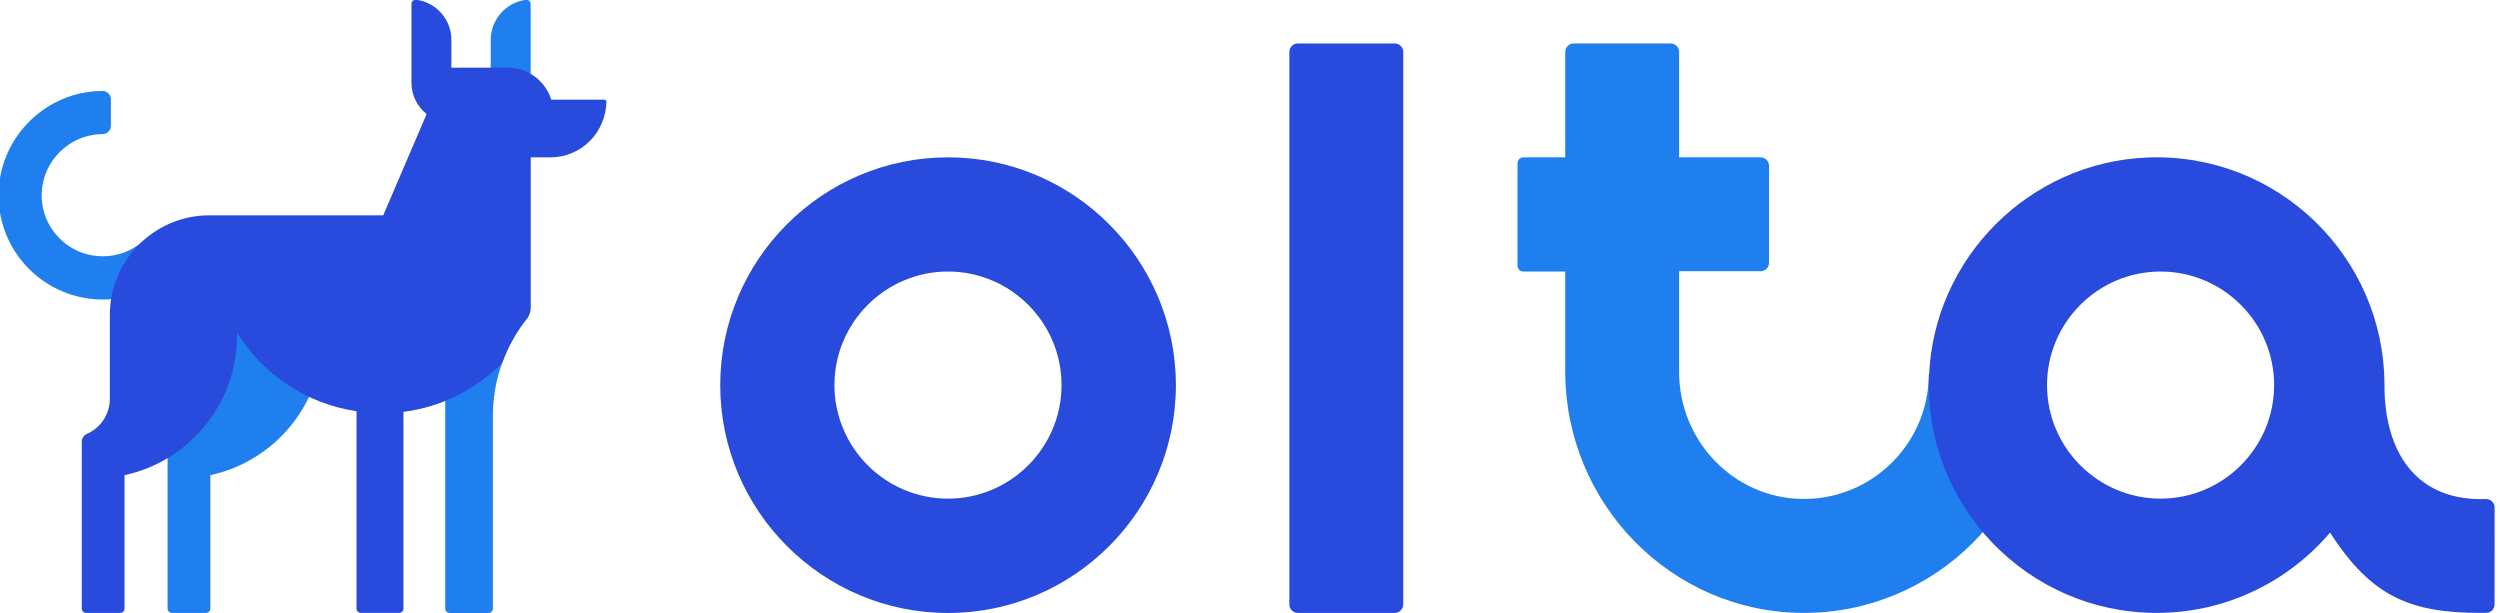 <?xml version="1.0" encoding="utf-8"?>
<!-- Generator: Adobe Illustrator 23.0.3, SVG Export Plug-In . SVG Version: 6.00 Build 0)  -->
<svg version="1.1" id="レイヤー_1" xmlns="http://www.w3.org/2000/svg" xmlns:xlink="http://www.w3.org/1999/xlink" x="0px"
	 y="0px" viewBox="0 0 310 76" style="enable-background:new 0 0 310 76;" xml:space="preserve">
<style type="text/css">
	.st0{fill:#207FEF;}
	.st1{fill:#284ADD;}
</style>
<g>
	<path class="st0" d="M5.18,23.79c0.2-3.83,3.33-6.95,7.16-7.15c0.12-0.01,0.24-0.01,0.36-0.01c0.58,0,1.05-0.45,1.05-1.03v-3.29
		c0-0.57-0.46-1.04-1.04-1.03c-0.22,0-0.43,0.01-0.65,0.02c-6.82,0.35-12.23,6.07-12.24,12.9c-0.01,7.15,5.78,12.94,12.93,12.94
		c1.77,0,3.45-0.36,4.99-1V29.9c-1.33,1.17-3.08,1.88-4.99,1.88C8.42,31.78,4.94,28.16,5.18,23.79z"/>
	<path class="st1" d="M117.56,19.51c-15.57,0-28.25,12.67-28.25,28.25l0,0c0,15.57,12.67,28.25,28.25,28.25
		c15.57,0,28.25-12.67,28.25-28.25l0,0C145.8,32.18,133.13,19.51,117.56,19.51z M131.63,47.75c0,7.76-6.32,14.08-14.08,14.08
		s-14.08-6.32-14.08-14.08l0,0c0-7.76,6.32-14.08,14.08-14.08C125.32,33.67,131.63,39.99,131.63,47.75L131.63,47.75z"/>
	<path class="st1" d="M172.95,76h-12.02c-0.58,0-1.05-0.47-1.05-1.05V6.44c0-0.58,0.47-1.05,1.05-1.05h12.02
		c0.58,0,1.05,0.47,1.05,1.05v68.51C174,75.53,173.53,76,172.95,76z"/>
	<path class="st0" d="M24.26,49.4L24.26,49.4c0,0.02,0,0.04,0,0.06c0,2.18-1.47,4.02-3.48,4.57v21.44c0,0.29,0.24,0.53,0.53,0.53
		h4.24c0.29,0,0.53-0.24,0.53-0.53V58.92c7.98-1.72,13.95-8.82,13.95-17.31v-2.57H24.26V49.4z"/>
	<path class="st0" d="M60.85,4.95c0,0.02,0,0.04,0,0.07h0v7.35h4.95V0.5c0-0.31-0.27-0.56-0.58-0.52
		C62.76,0.29,60.85,2.4,60.85,4.95z"/>
	<path class="st0" d="M50.02,47.14L50.02,47.14l0,3.92c1.81-0.23,3.56-0.7,5.19-1.36v25.78c0,0.29,0.24,0.53,0.53,0.53h4.85
		c0.29,0,0.53-0.24,0.53-0.52l0-23.96c0.01-4.59,1.61-8.81,4.3-12.13c0.2-0.24,0.13-0.61-0.14-0.77c-1.53-0.94-3.32-1.48-5.24-1.48
		C54.5,37.13,50.02,41.61,50.02,47.14z"/>
	<path class="st1" d="M74.92,12.36l-6.56,0c-0.72-2.3-2.87-3.97-5.41-3.97c-0.03,0-0.05,0-0.08,0h-6.9V5.01h0c0-0.02,0-0.04,0-0.07
		c0-2.55-1.91-4.66-4.37-4.97c-0.31-0.04-0.58,0.21-0.58,0.52l0,5.43v4.25h0c0,0.02,0,0.04,0,0.07c0,1.58,0.73,2.99,1.88,3.9
		l-5.38,12.56H25.98l0,0c0,0-0.01,0-0.01,0c-6.82,0-12.34,5.53-12.35,12.34h0V49.4h0c0,0.02,0,0.04,0,0.06
		c0,1.94-1.17,3.61-2.84,4.34c-0.38,0.17-0.64,0.54-0.64,0.96l0,20.71c0,0.29,0.24,0.53,0.53,0.53h4.24c0.29,0,0.53-0.24,0.53-0.53
		V58.92c7.98-1.72,13.95-8.82,13.95-17.31v-0.37c3.2,5.16,8.56,8.83,14.82,9.75v24.48c0,0.29,0.24,0.53,0.53,0.53h4.76
		c0.29,0,0.53-0.24,0.53-0.53V51.05c4.75-0.61,9.01-2.8,12.23-6.03c0.73-2.03,1.78-3.9,3.1-5.55c0.29-0.37,0.45-0.83,0.45-1.3
		l0-18.66h2.49v0c3.82-0.03,6.79-3.08,6.9-6.88C75.19,12.49,75.12,12.36,74.92,12.36z"/>
	<path class="st0" d="M239.17,46.39c0,8.62-7.08,15.61-15.72,15.48c-8.5-0.13-15.24-7.22-15.24-15.72V33.63h10.1
		c0.58,0,1.05-0.47,1.05-1.05V20.56c0-0.58-0.47-1.05-1.05-1.05h-10.1V6.44c0-0.58-0.47-1.05-1.05-1.05h-12.02
		c-0.58,0-1.05,0.47-1.05,1.05v13.07h-5.18c-0.41,0-0.74,0.33-0.74,0.74v12.68c0,0.41,0.33,0.74,0.74,0.74h5.18v1.02v11.38
		c0,16.34,13.1,29.84,29.43,29.93c16.4,0.09,29.78-13.22,29.78-29.6H239.17z"/>
	<path class="st1" d="M307.6,61.89c-8.15,0-11.93-5.99-11.93-14.14h0c0-15.95-13.28-28.85-29.36-28.22
		c-14.66,0.57-26.54,12.45-27.11,27.11C238.57,62.72,251.48,76,267.42,76c8.61,0,16.32-3.87,21.51-9.96
		C294.07,74.07,299,76,307.6,76c0.24,0,0.48,0,0.72-0.01c0.57-0.02,1.01-0.48,1.01-1.05V62.93c0-0.6-0.5-1.07-1.1-1.05
		C308.02,61.89,307.81,61.89,307.6,61.89z M267.91,61.83c-7.76,0-14.08-6.32-14.08-14.08c0-7.76,6.32-14.08,14.08-14.08
		c7.76,0,14.08,6.32,14.08,14.08C281.99,55.52,275.67,61.83,267.91,61.83z"/>
</g>
</svg>
